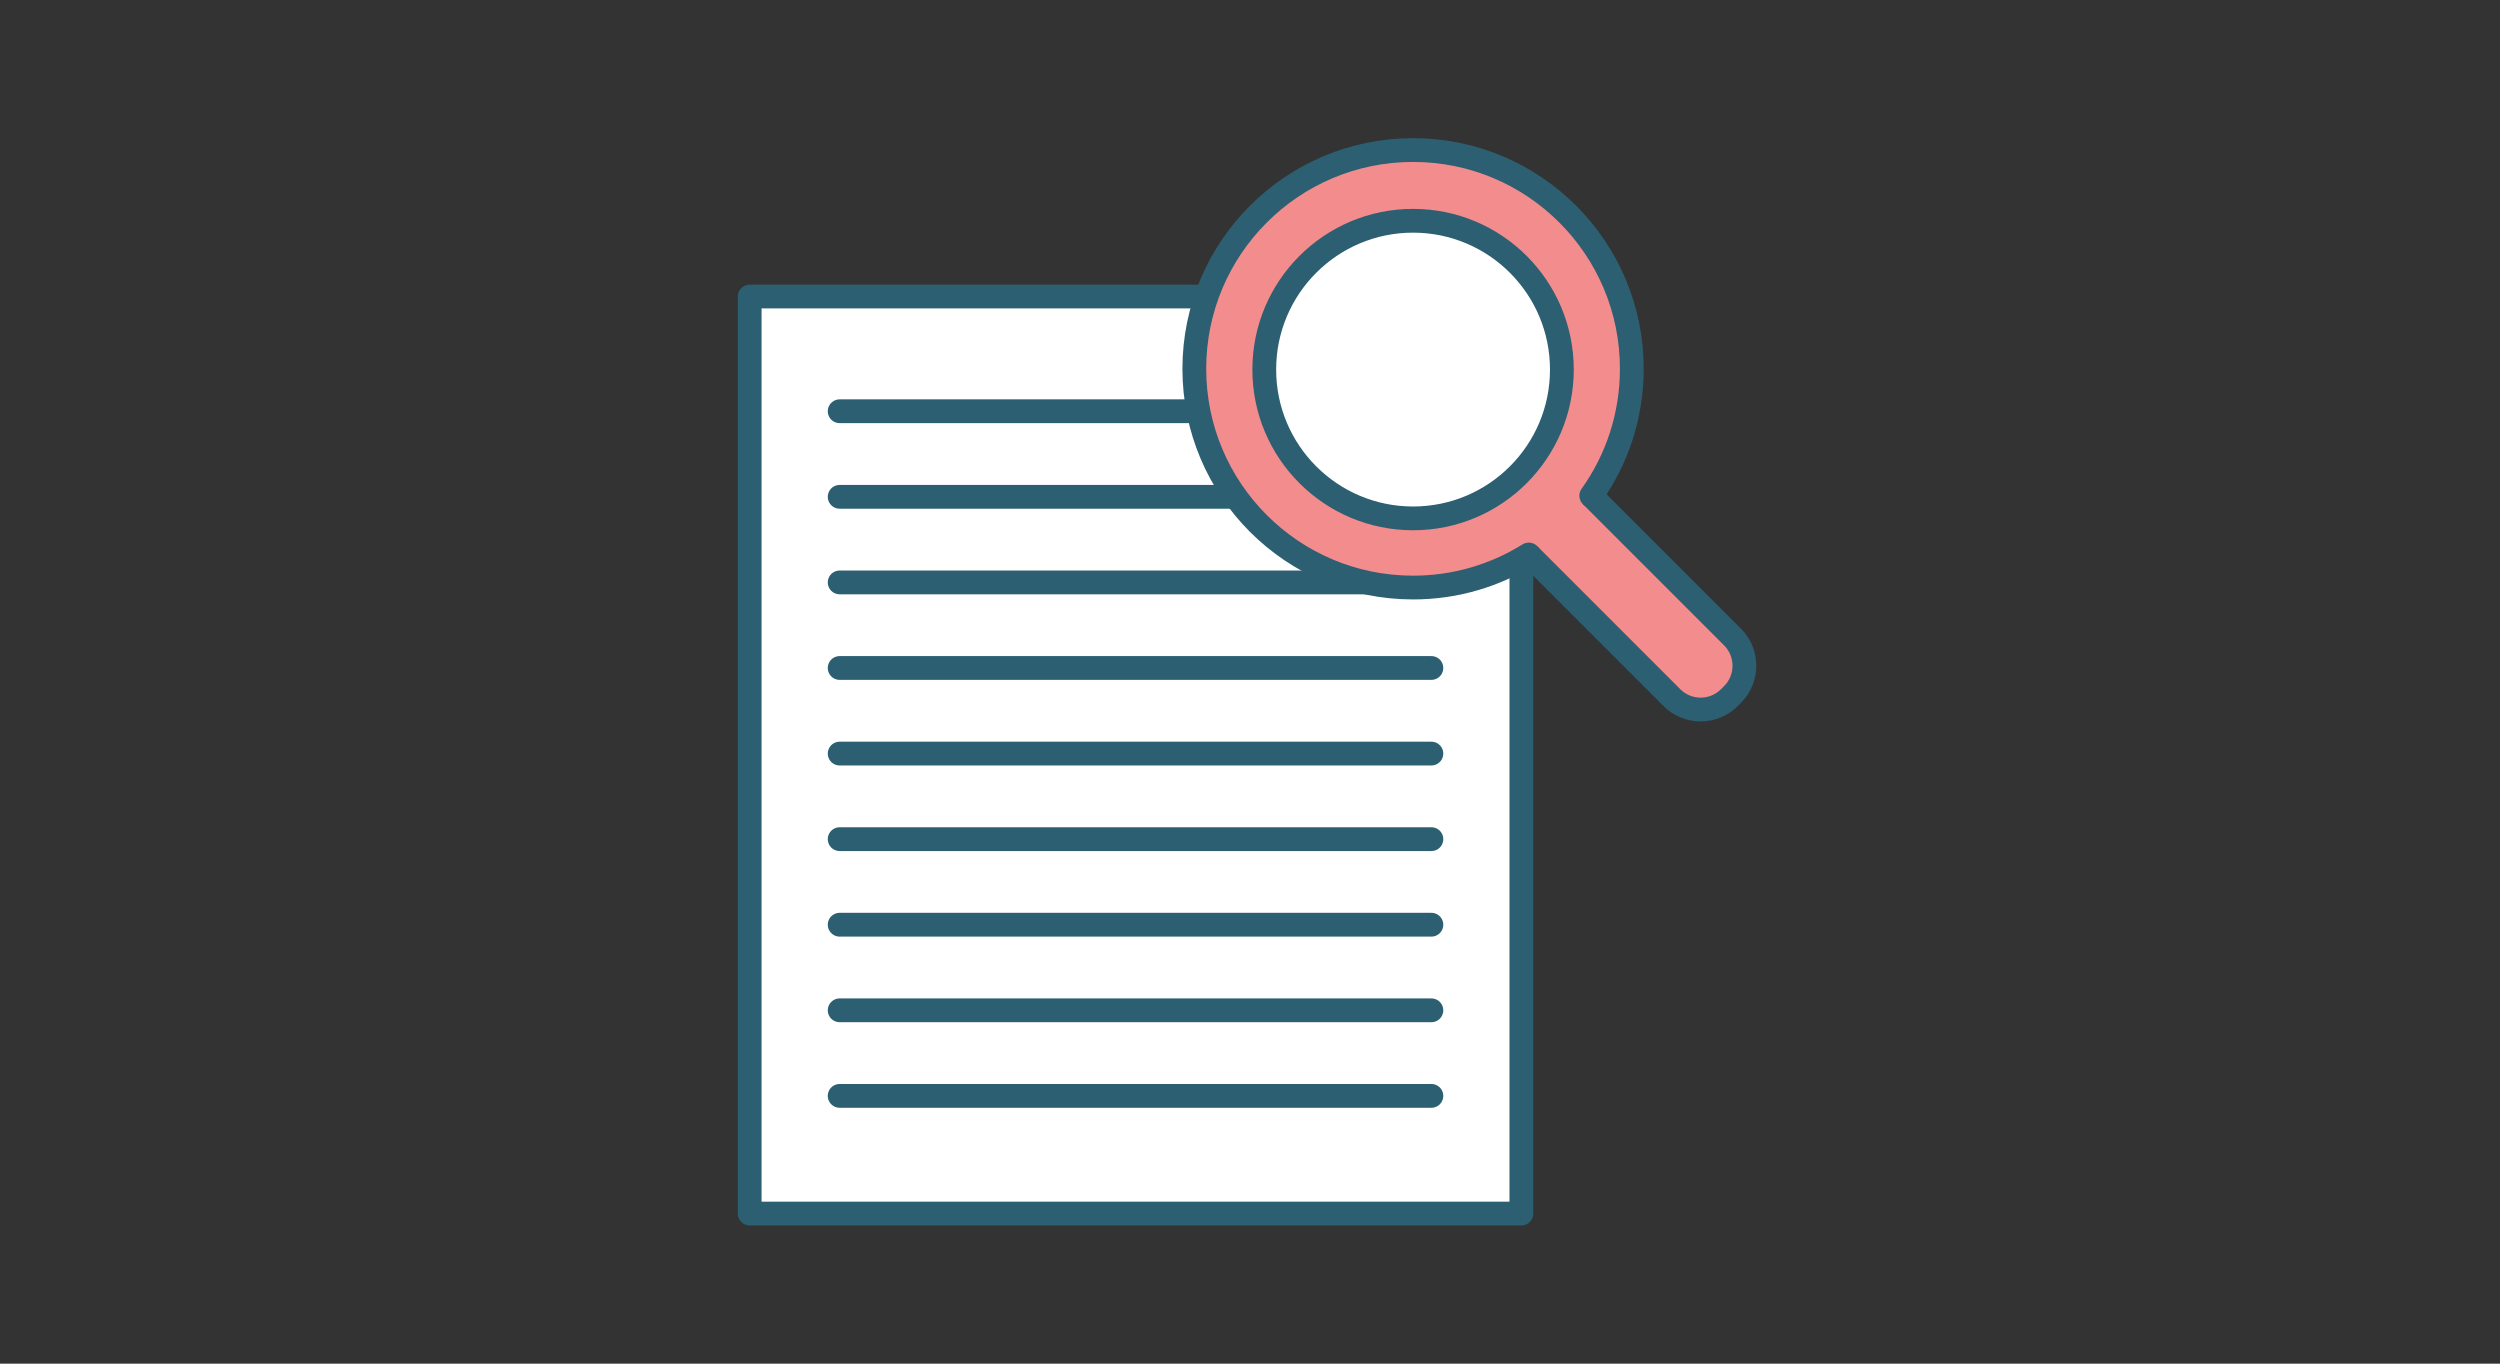 <?xml version="1.0" encoding="UTF-8"?>
<svg id="_レイヤー_1" data-name="レイヤー 1" xmlns="http://www.w3.org/2000/svg" viewBox="0 0 880 480">
  <rect x="0" y="0" width="880" height="480" fill="#333333" stroke="none"/>
  <defs>
    <style>
      .cls-1 {
        fill: none;
      }

      .cls-1, .cls-2, .cls-3 {
        stroke: #2c5f72;
        stroke-linecap: round;
        stroke-linejoin: round;
        stroke-width: 8.37px;
      }

      .cls-2, .cls-4 {
        fill: #f38c8d;
      }

      .cls-4 {
        stroke-width: 0px;
      }

      .cls-3 {
        fill: #fff;
      }
    </style>
  </defs>
  <rect class="cls-4" x="563.75" y="165.83" width="23.54" height="91.28" transform="translate(19.03 468.89) rotate(-45)"/>
  <g>
    <g>
      <rect class="cls-3" x="263.89" y="104.38" width="271.63" height="322.79"/>
      <line class="cls-1" x1="295.56" y1="325.5" x2="503.85" y2="325.5"/>
      <line class="cls-1" x1="295.56" y1="355.63" x2="503.85" y2="355.63"/>
      <line class="cls-1" x1="295.56" y1="385.75" x2="503.85" y2="385.75"/>
      <line class="cls-1" x1="295.56" y1="235.13" x2="503.85" y2="235.13"/>
      <line class="cls-1" x1="295.56" y1="265.26" x2="503.85" y2="265.26"/>
      <line class="cls-1" x1="295.56" y1="295.38" x2="503.85" y2="295.38"/>
      <line class="cls-1" x1="295.56" y1="144.76" x2="503.85" y2="144.76"/>
      <line class="cls-1" x1="295.56" y1="174.88" x2="503.85" y2="174.88"/>
      <line class="cls-1" x1="295.56" y1="205.01" x2="503.85" y2="205.01"/>
    </g>
    <g>
      <path class="cls-1" d="m559.41,173.79l50.43,50.43c5.59,5.59,5.59,14.66,0,20.25l-1.09,1.09c-5.59,5.59-14.66,5.59-20.25,0l-50.38-50.38"/>
      <path class="cls-2" d="m538.13,195.18c-11.82,7.38-25.78,11.64-40.73,11.64-42.52,0-77-34.47-77-77s34.47-77,77-77,77,34.47,77,77c0,16.66-5.29,32.08-14.28,44.67"/>
      <circle class="cls-3" cx="497.4" cy="130.09" r="52.38"/>
    </g>
  </g>
</svg>